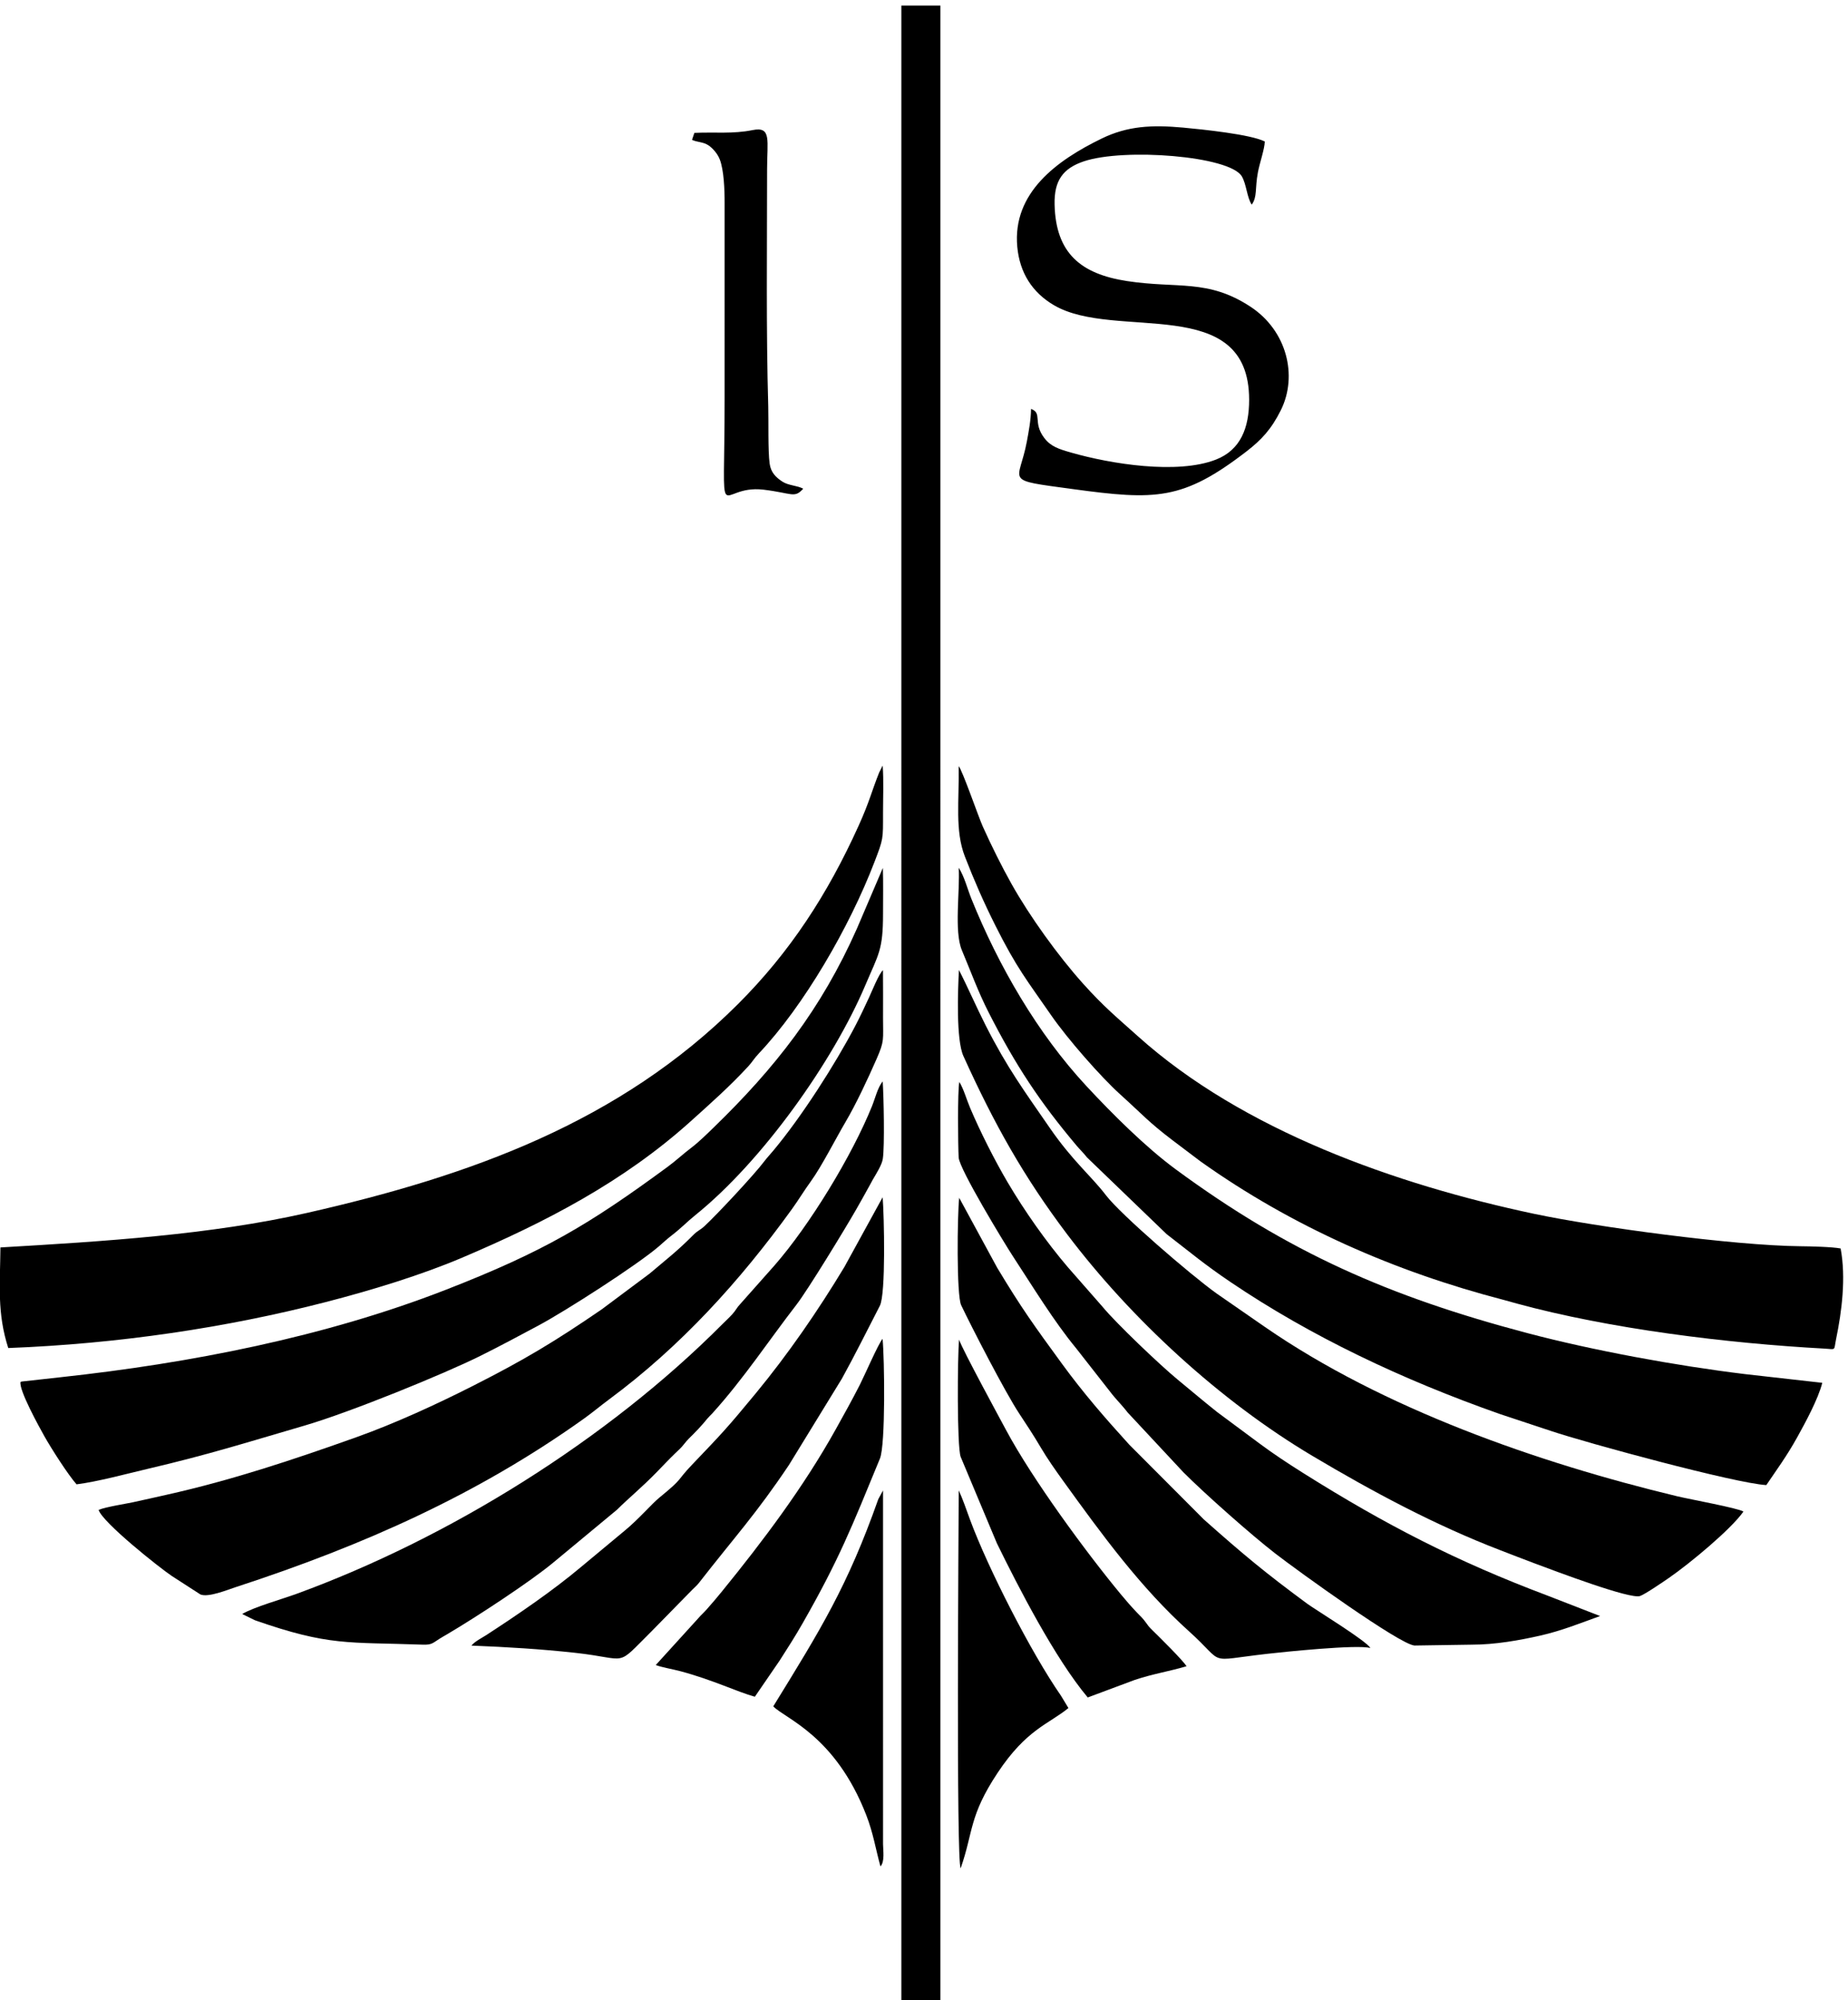 <svg width="472.388" height="511.213" xmlns="http://www.w3.org/2000/svg">
  <style>
    path {
      fill: #000;
    }
    @media (prefers-color-scheme: dark) {
      path {
        fill: #fff;
      }
    }
  </style>
  <path d="M1907.48 4288.12h75.02V454.023h-75.02V4288.12M175.898 1901.88c-.699-72.39-6.621-125.81 15.047-193.28 211.293 8.08 419.575 39.08 610.039 88.27 86.797 22.42 182.508 51.43 262.536 85.45 160.69 68.29 310.2 146.02 438.84 261.79 38.74 34.86 75.33 67.26 110.64 105.52 8.32 9.01 11.03 14.97 20.35 24.83 86.76 91.75 174.12 242.33 222.47 368.23 17.29 45.04 16.4 43.1 16.4 94.2-.01 29.2 1.45 62.21-.68 90.93l-6.84-13.59c-15.23-38.33-18.27-55.37-39.52-102.31-59.38-131.17-131.52-242.42-231.89-342.58-226.96-226.52-513.77-329.84-828.161-401.11-184.758-41.89-389.813-54.71-589.231-66.35M3712.71 1899.91c-16.75 3.19-58.61 4.09-76.23 4.26-129.38 1.17-394.7 37.26-512.49 62.22-266.59 56.49-560.45 160.39-762.11 341.48-40.6 36.47-64.89 55.97-105.4 101.15-47.78 53.28-102.34 128.99-137.47 191.69-18.56 33.14-37.59 71.2-54.92 109.7-8.87 19.74-39.36 108.54-46.46 116.25 1.13-66.56-7.47-123.66 11.88-173.51 18.2-46.89 36.12-87.72 58.29-132.01 41.22-82.35 61.2-106.1 107.65-173.24 31.32-45.27 95.57-118.49 132.26-151.58 43.15-38.91 54.38-53.2 101.52-88.91l53.31-40.28c175.54-124.82 372.65-211.61 582.89-266.15l25.06-6.94c178.37-48.63 403.72-76.36 591.35-86.56 22.91-1.25 17.32-5.1 22.36 19.43 10.6 51.51 19.05 116.47 8.51 173" transform="matrix(.133 0 0 -.133 -23.285 571.75)"/>
  <path d="M364.57 1397.63c7.153-23.86 116.328-110.7 140.559-126.93l55.07-35.57c15.274-6.35 52.207 8.92 68.348 14.18 245.398 80.08 464.143 177.71 667.863 322.89 17.68 12.59 32.7 25.37 49.4 37.73 137.42 101.71 251.28 227.09 351.12 365.34 13.59 18.81 22.94 34.88 36.59 53.65 20.49 28.19 47.94 82.33 66.7 114.15 20.44 34.68 43.16 83.41 59.74 121.29 15.3 34.95 12.25 36.02 12.26 78.82 0 30.47.24 61.01-.12 91.47-8-7.25-21.02-40.14-26.86-52.67-8.75-18.78-16.98-36.49-26.31-54.33-38.93-74.41-103.57-175.11-157.37-239.49-5.22-6.26-12.77-14.42-17.72-21.02-18.72-24.95-90.34-101.68-114.66-124.21-8.8-8.16-12.91-8.3-21.62-17.09-31.31-31.59-51.08-46.27-83.94-74.22l-92.37-68.93c-90.81-62.16-148.37-96.76-249.14-147.78-67.78-34.3-147.676-71.12-221.907-97.59-120.328-42.91-239.57-82.69-364.019-110.46-22.715-5.07-42.75-9.74-66.235-14.74-14.535-3.09-50.98-8.7-65.379-14.49M3525.89 1394.41c-10.55 6.7-102.64 23.39-127.84 29.46-267.89 64.47-565.09 168.59-791.58 325.05l-93.43 64.69c-50.54 36.24-184.25 151.82-212.06 188.19-29.05 37.98-63.99 65.54-108.55 130.15-48.78 70.73-81.36 114.68-122.96 196.6-17.96 35.38-33.89 72.45-51.36 106.48-2.09-39.53-5.57-134.08 8.59-165.35 58.94-130.17 115.91-232 199.51-342.66 122.68-162.42 294.06-320.41 471.47-425.8 115.08-68.37 234.58-132.58 360.99-181.15 21.51-8.26 44.22-17.2 65.26-25.03 41.21-15.36 184.12-69.65 203.26-62.95 9.93 3.48 46.41 28.53 55.69 34.94 40.32 27.88 119.68 93.73 143.01 127.38" transform="matrix(.133 0 0 -.133 -23.285 571.75)"/>
  <path d="M214.578 1643.53c-3.879-14.96 36.574-87.98 45.742-104.31 13.082-23.31 45.207-73.65 61.875-92.54 41.68 5.35 94.434 19.84 137.371 29.9 119.02 27.91 188.481 50.25 300.649 82.94 87.836 25.6 268.585 99.39 337.675 133.79 40.89 20.36 73.25 37.85 112.32 58.7 51.46 27.47 189.33 115.87 231.65 152.32 8.62 7.43 14.02 12.78 22.64 19.42 21.11 16.27 29.9 26.48 46.92 40.18 129.18 103.97 264.86 295.75 326.63 441.44 25.82 60.92 34.17 67.47 34.17 137.89-.01 29.12.58 58.85-.32 87.89l-49.74-116.33c-68.84-155.42-157.6-268.18-275.64-382.66-12.77-12.37-28.93-28.24-42.35-38.37-16-12.09-29.75-25.13-46.46-37.4-150.58-110.51-236.99-162.32-425.74-235.84-232.767-90.66-491.169-141.09-741.611-168.19l-73.156-8.1c-.656-.15-1.789-.38-2.625-.73M3569.85 1445.24c19.56 28.89 39.49 55.89 59.38 91.8 14.95 27.02 40.27 73.17 48.2 104.71l-148.44 16.74c-132.88 16.19-291.67 45.36-417.9 78.67-266.7 70.38-460.09 155.75-676.14 314.7-58.31 42.89-122.27 106.78-171.99 160.3-93.72 100.88-168.8 230.52-220.98 359.89-7.57 18.78-13.39 42.68-24.3 59.43 2.74-43.88-9.21-122.03 6.02-158.32 17.66-42.07 30.96-79.32 51.47-119.59 51.71-101.55 98.45-172.36 169.51-256.54 6.5-7.69 13.81-14.58 19.63-22.22l152.91-147.28c47.26-36.44 72.77-58.31 123.57-92.6 152.87-103.18 327.76-186.66 518.03-253.48l96.82-32.08c68.54-23.04 354.39-100.74 414.21-104.13M3250.39 1193.62l-101.48 39.41c-174.25 65.58-311.05 135.99-468.45 234.94-28.89 18.17-57.59 36.99-84.8 57.28l-81.37 60.42c-25.93 20.62-48.31 39.63-76.2 62.62-33.73 27.8-118.68 108.68-144.21 139.88l-66.28 75.58c-41.1 48.15-82.77 107.02-116.46 164.25-24.26 41.21-52.23 96.44-71.43 141.76-7.01 16.54-12.42 36.53-20.85 50.2-3.53-17.18-2.57-121.4-1.28-145.19 1.21-22.16 87.98-165.02 104.68-190.5 37.87-57.8 78.58-124.65 120.94-175.93l65.18-83.25c11.54-15.31 22.24-24.99 33.96-40.29l107.43-115.21c42.43-42.45 131.1-120.84 176.48-155.91 44.23-34.19 239.64-175.11 267.54-176.73l110.07 1.67c44.59-.06 92.08 8.46 131.63 17.44 41.56 9.43 76.96 23.95 114.9 37.56M640.5 1197.55l24.57-12.03c143.368-50.14 178.993-41.66 322.121-46.88 20.109-.73 19.039 3.66 39.759 15.62l8.12 4.71c55.15 32.49 159.98 101.12 204.22 138.07L1361 1397.98c22.23 22.18 47.16 42.31 76.25 72.13 13.24 13.57 22.41 23.51 35.14 35.83 6.9 6.69 11.56 10.53 17.43 18.04 6.41 8.22 10.91 12.36 18.71 20.08 5.95 5.9 10.95 11.43 17.16 18.37 4.02 4.49 5.1 6.18 8.85 10.57 4.01 4.7 5.81 5.87 9.44 9.86 59.75 65.87 109.64 141.55 161.92 209.1 21.66 27.98 94.37 147.22 114.48 182.47 10.13 17.76 17.23 30.38 26.66 47.63 2.4 4.38 3.08 5.92 5.67 10.4 6.38 11.02 17.3 27.88 19.08 39.68 3.78 25.08 1.71 120.47-.22 148.86-9.93-12.36-14.16-31.86-20.66-47.92-38.41-94.95-119.42-228.24-187.64-306.17l-65.24-73.49c-7.8-8.26-7.99-11.62-15.57-19.95-5.9-6.5-11.3-11.27-17.75-17.76-222.25-223.64-527.41-412.79-819.753-519.46-28.918-10.55-80.894-24.99-104.457-38.7" transform="matrix(.133 0 0 -.133 -23.285 571.75)"/>
  <path d="M2808.78 1132.13c-5.79 12.79-106.72 74.43-121.07 85.02-81.52 60.16-121.37 93.27-199.03 162.21l-143.44 143.83c-46.49 51.1-88.4 99.38-128.96 155.01-53.88 73.88-76.98 105.44-124.76 184.9l-72.91 134.15c-3.62-32.41-5.36-187.09 3.79-206.31 20.39-42.85 84.76-167.69 111.4-207.98 14.4-21.76 28.11-42.57 41.43-65.24 12.41-21.13 28.98-44.66 42.75-63.74 73.59-101.96 149.15-205.98 242.53-289.9 71.87-64.58 29.48-56.88 149.3-43.16 29.67 3.4 174.77 18.56 198.97 11.21M1081.12 1136.82c70.36-2.83 132.75-6.61 199.18-13.84 105.64-11.52 75.68-29.55 146.76 41.03l78.3 79.87c4.85 4.99 8.56 7.69 12.76 13.08 69.49 89.18 109.76 132.19 173.21 226.8l101.9 166.12c25.94 47.03 47.4 90.58 72.9 139.97 11.68 22.65 8.21 173.25 5.36 208.5l-73.48-133.9c-50.76-84.21-108.08-167.34-170.24-242.73-56.72-68.79-66.58-78.66-121.76-136.43-33.55-35.12-14.86-24.18-64.36-64.73-13.79-11.3-39.85-41.55-66.07-63l-84.6-70.35c-53.97-45.31-119.98-90.3-180.26-129.52-9.69-6.31-22.97-12.67-29.6-20.87M1435.39 1099.43c12.41-4.61 33.21-7.98 48.17-12.02 63.03-17.03 107.38-39.09 142.32-48.84l47.62 69.45c15.16 23.62 29.86 46.55 44.28 71.82 70.53 123.56 94.44 185.1 148.49 316.34 10.95 26.59 8.8 192.42 5.06 230.09-8.21-9.54-34.67-70.54-43.7-88.3-15.18-29.81-30.27-56.76-46.46-85.85-61.45-110.35-139.22-213.73-218.29-310.9-10.09-12.38-18.28-22.12-29.67-34.93-6.51-7.33-10.95-10.84-15.68-16.49l-82.14-90.37M2265.7 1037.17l90.24 33.67c36.17 12.03 64.68 16.01 99.61 26.3-6.42 10.87-50.95 54.84-64.69 68.28-8.42 8.23-8.15 8.43-14.8 17.54-5.18 7.11-9.04 10.15-15.35 16.83-12.03 12.69-21.14 23.16-31.79 36.03-65.95 79.67-169.58 220.55-220.27 315.3-10.25 19.16-84.29 155.2-90.23 173.59-3.16-32.23-4.2-205.47 3.04-225.18l69.56-165.98c40.85-83.51 111.77-221.51 174.68-296.38M2021.43 708.938c24.75 70.777 15.76 100.128 71.05 183.457 55.69 83.945 98.27 93.484 136.07 124.445l-14.31 23.67c-57.79 83.18-140.46 245.47-174.76 338.17-7.26 19.61-14.05 39.99-21.75 56.37-.29-71.05-5.03-712.995 3.7-726.112M1661.27 1020.06c22.41-23.482 119-55.318 178.65-208.759 13.55-34.832 17.94-64.645 27.31-98.731 8.71 8.864 5.06 30.965 5 42.871l-.02 679.439-9.06-16.62c-59.14-167.35-110.54-249.99-201.88-398.2M2575.88 3530.76c.02-54.24-16.54-96.47-63.63-114.94-74.34-29.16-202.59-8.35-278.12 13.28-23.63 6.76-39.33 11.47-52.13 28.38-22.56 29.8-2.76 47.57-25.34 55.62-.12-21.28-4.5-43.67-8.04-62.78-14.97-80.62-48.17-72.64 89.23-91.34 158.07-21.52 210.53-21.84 332.87 72.43 28.54 21.99 47.83 42.59 66.06 79.2 32.97 66.24 11.59 152.82-57.91 198.64-82.18 54.16-140 34.58-237.71 49.56-88.71 13.6-136.95 53.41-139.19 146.89-1.11 46.35 16.14 69.7 56.33 83.2 76.9 25.84 280.04 10.53 303.5-28.86 8.93-14.99 9.85-40.84 19.07-54.36 11.01 15.26 5.88 30.3 11.88 62.12 3.46 18.38 12.9 44.86 13.2 59.18-26.85 13.69-119.86 23.3-157.02 26.7-60.06 5.48-106.72 3.2-156.64-21.11-86.42-42.07-171.59-104.21-162.03-207.94 4.56-49.56 28.55-87.76 70.78-112.4 117.9-68.81 374.72 24.7 374.84-181.47M1509.63 4043.54l-4.5-13.39c9.85-4.8 21.33-3.61 31.82-10.67 8.11-5.46 17.28-16.11 21.44-26.78 7.95-20.36 9.45-57.88 9.38-84.36l-.01-374.36c0-269.71-17.53-164.86 74.92-176.03 55.46-6.71 58.95-17.11 76.16 1.85-11.76 6.47-28.17 5.81-40.21 13.74-13.08 8.59-22.07 17.92-24.36 34.64-3.38 24.63-1.88 82.51-2.65 109.49-4.24 146.61-2.24 307.39-2.24 455.21 0 56.12 9.07 83.45-27.76 76.04-38.39-7.73-71.95-3.54-111.99-5.38" transform="matrix(.133 0 0 -.133 -23.285 571.75)"/>
</svg>
